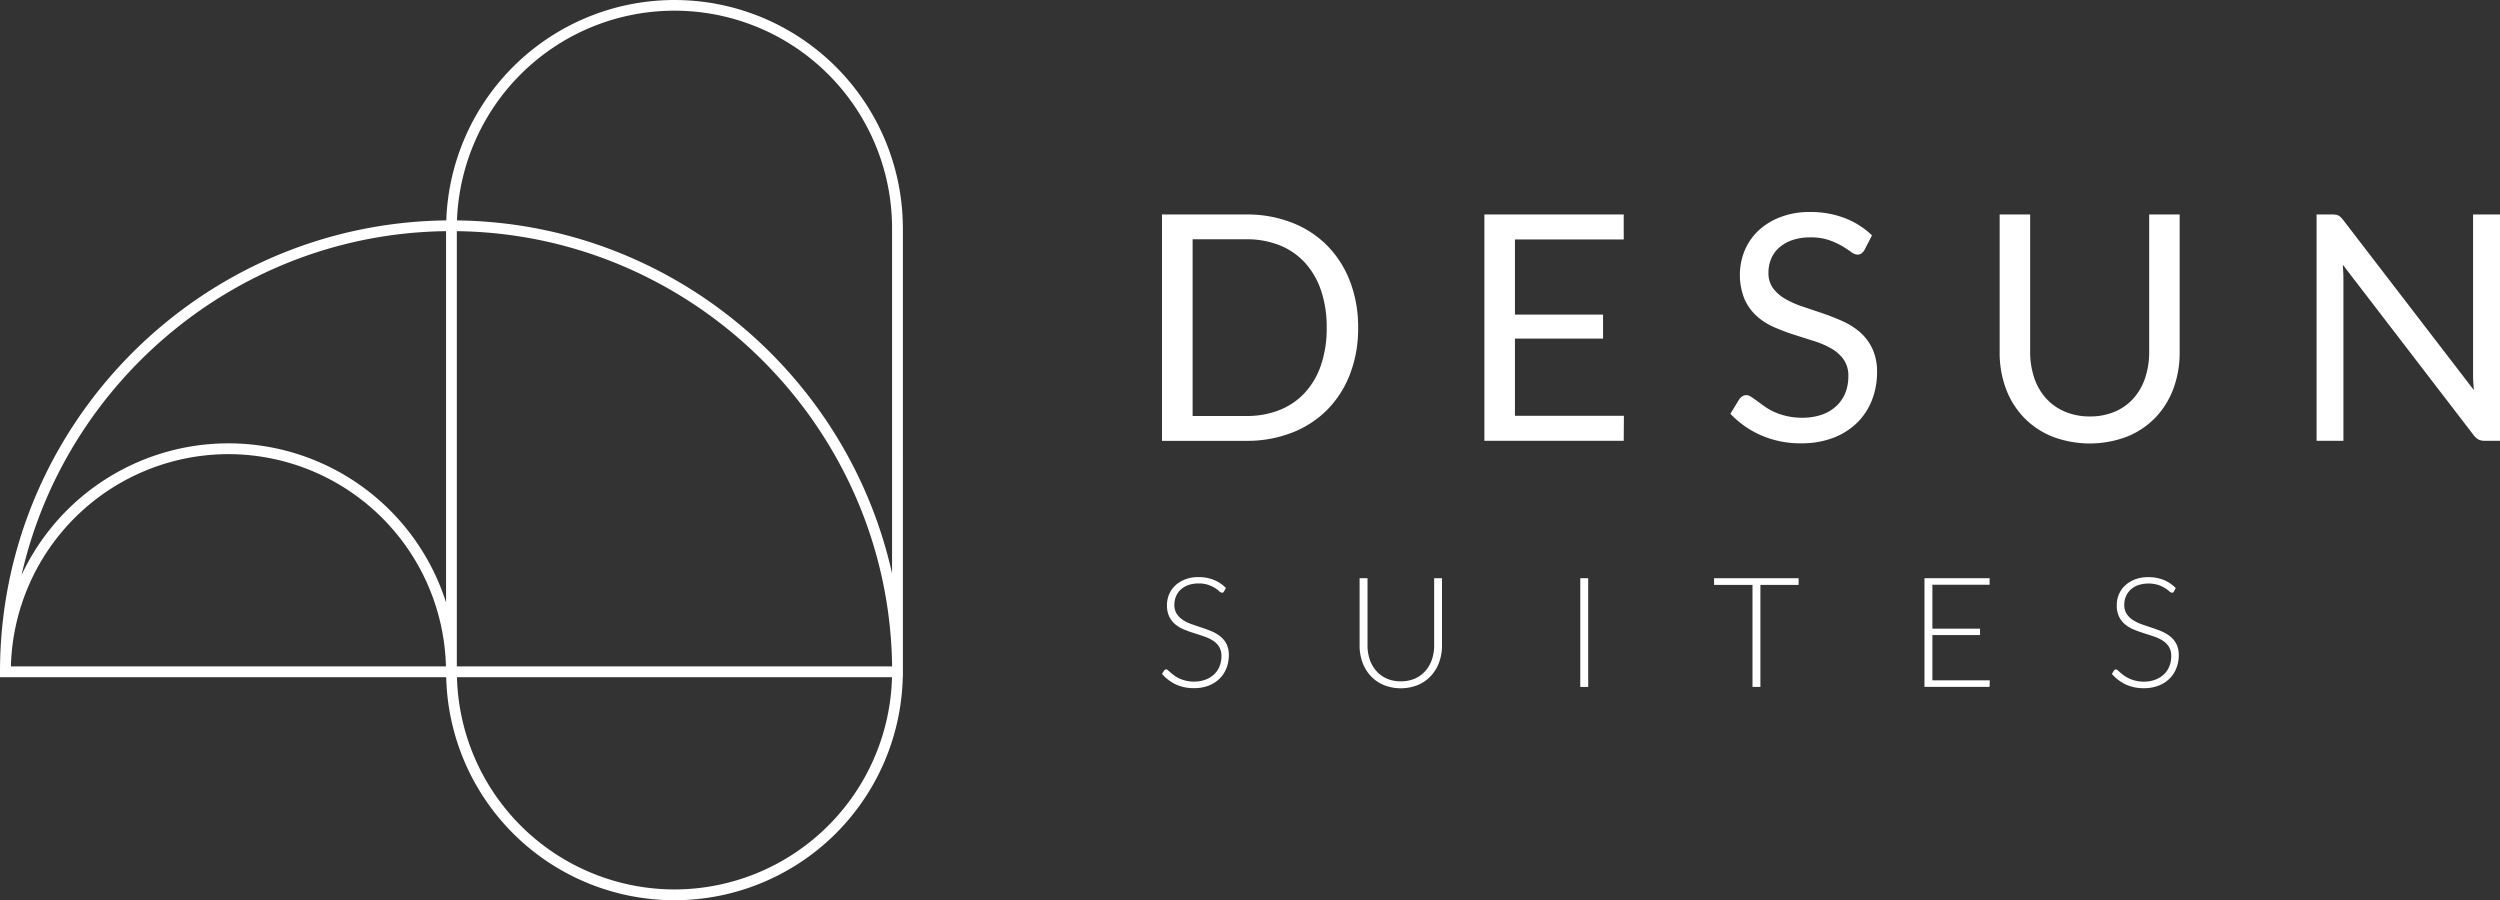 <svg xmlns="http://www.w3.org/2000/svg" viewBox="0 0 1220 439.3"><rect x="0" y="0" width="1220" height="439.3" fill="#333333" stroke="none"/><g id="Layer_2" data-name="Layer 2"><g id="Layer_1-2" data-name="Layer 1"><path d="M662.77,159.92a61.94,61.94,0,0,1-3.94,22.58,50.21,50.21,0,0,1-11.09,17.42,49.3,49.3,0,0,1-17.23,11.21,60,60,0,0,1-22.23,4H567.05V104.67h41.23a60,60,0,0,1,22.23,4,49.11,49.11,0,0,1,17.23,11.25,50.52,50.52,0,0,1,11.09,17.45A62,62,0,0,1,662.77,159.92Zm-15.34,0a55.63,55.63,0,0,0-2.77-18.18,38.28,38.28,0,0,0-7.87-13.57,33.58,33.58,0,0,0-12.33-8.47,42.82,42.82,0,0,0-16.18-2.93H582V203h26.28a42.63,42.63,0,0,0,16.18-2.93,33.63,33.63,0,0,0,12.33-8.44,37.8,37.8,0,0,0,7.87-13.52A55.65,55.65,0,0,0,647.43,159.92Z" fill="#fff"/><path d="M792.46,202.92l-.08,12.18h-68V104.67h68v12.18H739.29v36.68h43v11.71h-43v37.68Z" fill="#fff"/><path d="M909.9,121.93a5.72,5.72,0,0,1-1.5,1.74,3.31,3.31,0,0,1-2,.57,5.45,5.45,0,0,1-3.09-1.31c-1.18-.87-2.65-1.83-4.43-2.89a36.25,36.25,0,0,0-6.39-2.89,27.66,27.66,0,0,0-9.06-1.31,26.37,26.37,0,0,0-8.82,1.35,19,19,0,0,0-6.4,3.66,15,15,0,0,0-3.89,5.44,17.27,17.27,0,0,0-1.31,6.74,12.51,12.51,0,0,0,2.27,7.67,19.59,19.59,0,0,0,6,5.2,46.27,46.27,0,0,0,8.47,3.74q4.74,1.58,9.71,3.27t9.71,3.82a34,34,0,0,1,8.48,5.35,24.58,24.58,0,0,1,6,7.94A26.5,26.5,0,0,1,916,181.58a37.36,37.36,0,0,1-2.46,13.6,31.49,31.49,0,0,1-7.21,11.06,33.8,33.8,0,0,1-11.64,7.4A42.92,42.92,0,0,1,879,216.33a47.69,47.69,0,0,1-19.57-3.89,45.8,45.8,0,0,1-15-10.52l4.32-7.09a5.64,5.64,0,0,1,1.5-1.42,3.47,3.47,0,0,1,2-.58,4.39,4.39,0,0,1,2.28.81c.85.54,1.81,1.22,2.89,2s2.31,1.72,3.7,2.7a30.23,30.23,0,0,0,4.74,2.7,32,32,0,0,0,6.05,2,32.8,32.8,0,0,0,7.62.81,28.34,28.34,0,0,0,9.48-1.47,20,20,0,0,0,7-4.12,17.83,17.83,0,0,0,4.44-6.36,21.34,21.34,0,0,0,1.54-8.24,13.81,13.81,0,0,0-2.28-8.21,18.79,18.79,0,0,0-6-5.36,41.78,41.78,0,0,0-8.47-3.66q-4.79-1.5-9.71-3.08a100.62,100.62,0,0,1-9.71-3.66,31.28,31.28,0,0,1-8.48-5.4,24.48,24.48,0,0,1-6-8.28,31.68,31.68,0,0,1,0-23.62,28.89,28.89,0,0,1,6.62-9.71A32.53,32.53,0,0,1,868.72,106a39,39,0,0,1,14.6-2.54,46.3,46.3,0,0,1,16.84,2.93,39.77,39.77,0,0,1,13.37,8.47Z" fill="#fff"/><path d="M1019.72,203.23a30.86,30.86,0,0,0,12.25-2.31,25.76,25.76,0,0,0,9.13-6.47,28.41,28.41,0,0,0,5.7-9.94,39.37,39.37,0,0,0,2-12.72V104.67h14.87v67.12a50.4,50.4,0,0,1-3,17.73,41.17,41.17,0,0,1-8.71,14.14,39.9,39.9,0,0,1-13.83,9.36,51.3,51.3,0,0,1-36.68,0,40.21,40.21,0,0,1-13.88-9.36,40.94,40.94,0,0,1-8.74-14.14,50.4,50.4,0,0,1-3-17.73V104.67h14.88v67a39.28,39.28,0,0,0,2,12.72,28.32,28.32,0,0,0,5.7,9.94,25.87,25.87,0,0,0,9.17,6.51A30.66,30.66,0,0,0,1019.72,203.23Z" fill="#fff"/><path d="M1220,104.67V215.1h-7.48a6.4,6.4,0,0,1-3-.61,7.55,7.55,0,0,1-2.35-2.09l-63.89-83.22c.1,1.28.18,2.54.23,3.77s.08,2.39.08,3.47V215.1h-13.1V104.67h7.71a10.13,10.13,0,0,1,1.69.12,4.19,4.19,0,0,1,1.24.38,5,5,0,0,1,1.07.77,12.64,12.64,0,0,1,1.16,1.27l63.88,83.15c-.1-1.33-.19-2.63-.27-3.89s-.11-2.45-.11-3.58V104.67Z" fill="#fff"/><path d="M597.31,288.62a1.05,1.05,0,0,1-1,.63,2.18,2.18,0,0,1-1.26-.69A15.83,15.83,0,0,0,593,287a16.25,16.25,0,0,0-3.28-1.55,14.23,14.23,0,0,0-4.86-.72,14.43,14.43,0,0,0-5.08.83,10.63,10.63,0,0,0-3.67,2.25,9.51,9.51,0,0,0-2.25,3.3,10.31,10.31,0,0,0-.77,3.93,8.08,8.08,0,0,0,1.14,4.47,10.53,10.53,0,0,0,3,3,20.09,20.09,0,0,0,4.26,2.08q2.38.84,4.89,1.67t4.9,1.81a18,18,0,0,1,4.25,2.5,11.43,11.43,0,0,1,3,3.69,11.77,11.77,0,0,1,1.14,5.46,17.24,17.24,0,0,1-1.14,6.28,14.65,14.65,0,0,1-3.32,5.12,15.59,15.59,0,0,1-5.32,3.43,19.27,19.27,0,0,1-7.2,1.26,20.48,20.48,0,0,1-9-1.86,21.28,21.28,0,0,1-6.64-5.08l1.05-1.65a1.31,1.31,0,0,1,1-.57,1.53,1.53,0,0,1,.87.46c.35.29.77.66,1.27,1.1s1.1.91,1.8,1.43a15.08,15.08,0,0,0,2.44,1.42,16.57,16.57,0,0,0,7.27,1.56,15.49,15.49,0,0,0,5.63-1,12.22,12.22,0,0,0,4.18-2.61,10.9,10.9,0,0,0,2.6-3.91,13.12,13.12,0,0,0,.9-4.86,8.59,8.59,0,0,0-1.14-4.63,10,10,0,0,0-3-3,19.55,19.55,0,0,0-4.26-2q-2.37-.82-4.89-1.61t-4.89-1.77a16.62,16.62,0,0,1-4.26-2.49,11.42,11.42,0,0,1-3-3.79,12.57,12.57,0,0,1-1.14-5.68,13.57,13.57,0,0,1,1-5.14,12.81,12.81,0,0,1,3-4.36,14.28,14.28,0,0,1,4.81-3,17.67,17.67,0,0,1,6.55-1.14,19.68,19.68,0,0,1,7.4,1.31,17.64,17.64,0,0,1,6,4Z" fill="#fff"/><path d="M683.59,332.49a17,17,0,0,0,6.85-1.33,14.64,14.64,0,0,0,5.11-3.7,16.24,16.24,0,0,0,3.21-5.57,21,21,0,0,0,1.11-6.91V282.17h3.82V315a23.64,23.64,0,0,1-1.39,8.19,19.47,19.47,0,0,1-4,6.64,18.46,18.46,0,0,1-6.34,4.44,22.61,22.61,0,0,1-16.76,0,18.33,18.33,0,0,1-6.33-4.44,19.65,19.65,0,0,1-4-6.64,23.87,23.87,0,0,1-1.39-8.19V282.17h3.87v32.77a21,21,0,0,0,1.1,6.92,16.41,16.41,0,0,0,3.19,5.56,14.69,14.69,0,0,0,5.1,3.72A16.57,16.57,0,0,0,683.59,332.49Z" fill="#fff"/><path d="M775.05,335.22h-3.87V282.17h3.87Z" fill="#fff"/><path d="M877.72,285.43H859.08v49.79h-3.86V285.43H836.47v-3.26h41.25Z" fill="#fff"/><path d="M971,332l-.08,3.18H939.14V282.17h31.79v3.18H943V306.8h23.25v3.11H943V332Z" fill="#fff"/><path d="M1060.89,288.62a1.07,1.07,0,0,1-1,.63,2.16,2.16,0,0,1-1.25-.69,17.31,17.31,0,0,0-2.08-1.54,16.35,16.35,0,0,0-3.29-1.55,16.31,16.31,0,0,0-9.93.11,10.58,10.58,0,0,0-3.68,2.25,9.79,9.79,0,0,0-2.25,3.3,10.31,10.31,0,0,0-.77,3.93,8.08,8.08,0,0,0,1.15,4.47,10.4,10.4,0,0,0,3,3,20.24,20.24,0,0,0,4.25,2.08q2.39.84,4.9,1.67t4.89,1.81a17.62,17.62,0,0,1,4.25,2.5,11.3,11.3,0,0,1,3,3.69,11.64,11.64,0,0,1,1.15,5.46,17,17,0,0,1-1.15,6.28,14.77,14.77,0,0,1-3.31,5.12,15.64,15.64,0,0,1-5.33,3.43,19.27,19.27,0,0,1-7.2,1.26,20.4,20.4,0,0,1-9-1.86,21.28,21.28,0,0,1-6.64-5.08l1-1.65a1.31,1.31,0,0,1,1-.57,1.54,1.54,0,0,1,.86.46c.35.29.77.66,1.27,1.1s1.1.91,1.8,1.43a15.53,15.53,0,0,0,2.44,1.42,17.21,17.21,0,0,0,3.19,1.11,16.9,16.9,0,0,0,4.09.45,15.44,15.44,0,0,0,5.62-1,12.22,12.22,0,0,0,4.18-2.61,10.92,10.92,0,0,0,2.61-3.91,13.12,13.12,0,0,0,.9-4.86,8.59,8.59,0,0,0-1.14-4.63,10.18,10.18,0,0,0-3-3,19.55,19.55,0,0,0-4.26-2q-2.38-.82-4.89-1.61t-4.9-1.77a16.73,16.73,0,0,1-4.25-2.49,11.3,11.3,0,0,1-3-3.79,12.57,12.57,0,0,1-1.14-5.68,13.38,13.38,0,0,1,1-5.14,12.64,12.64,0,0,1,3-4.36,14.43,14.43,0,0,1,4.82-3,17.58,17.58,0,0,1,6.54-1.14,19.73,19.73,0,0,1,7.41,1.31,17.74,17.74,0,0,1,6,4Z" fill="#fff"/><path d="M440.59,110.75a111.44,111.44,0,0,0-222.81-3.19C97.47,108.92,0,207.2,0,327.83v2.63H217.75a111.43,111.43,0,0,0,222.8,0h.06V110.75ZM329.15,434.05A106.32,106.32,0,0,1,223,330.46H435.3A106.33,106.33,0,0,1,329.15,434.05ZM222.93,325.21V112.81c116.12,1.41,211,96.08,212.42,212.4ZM111.47,221.62A106.33,106.33,0,0,1,217.62,325.21H5.32A106.31,106.31,0,0,1,111.47,221.62ZM217.68,294A111.44,111.44,0,0,0,10.51,280.65C32,185.62,116.83,114,217.68,112.81ZM435.36,280C413.64,182.29,326.87,108.83,223,107.56a106.2,106.2,0,0,1,212.33,3.9V280Z" fill="#fff"/></g></g></svg>